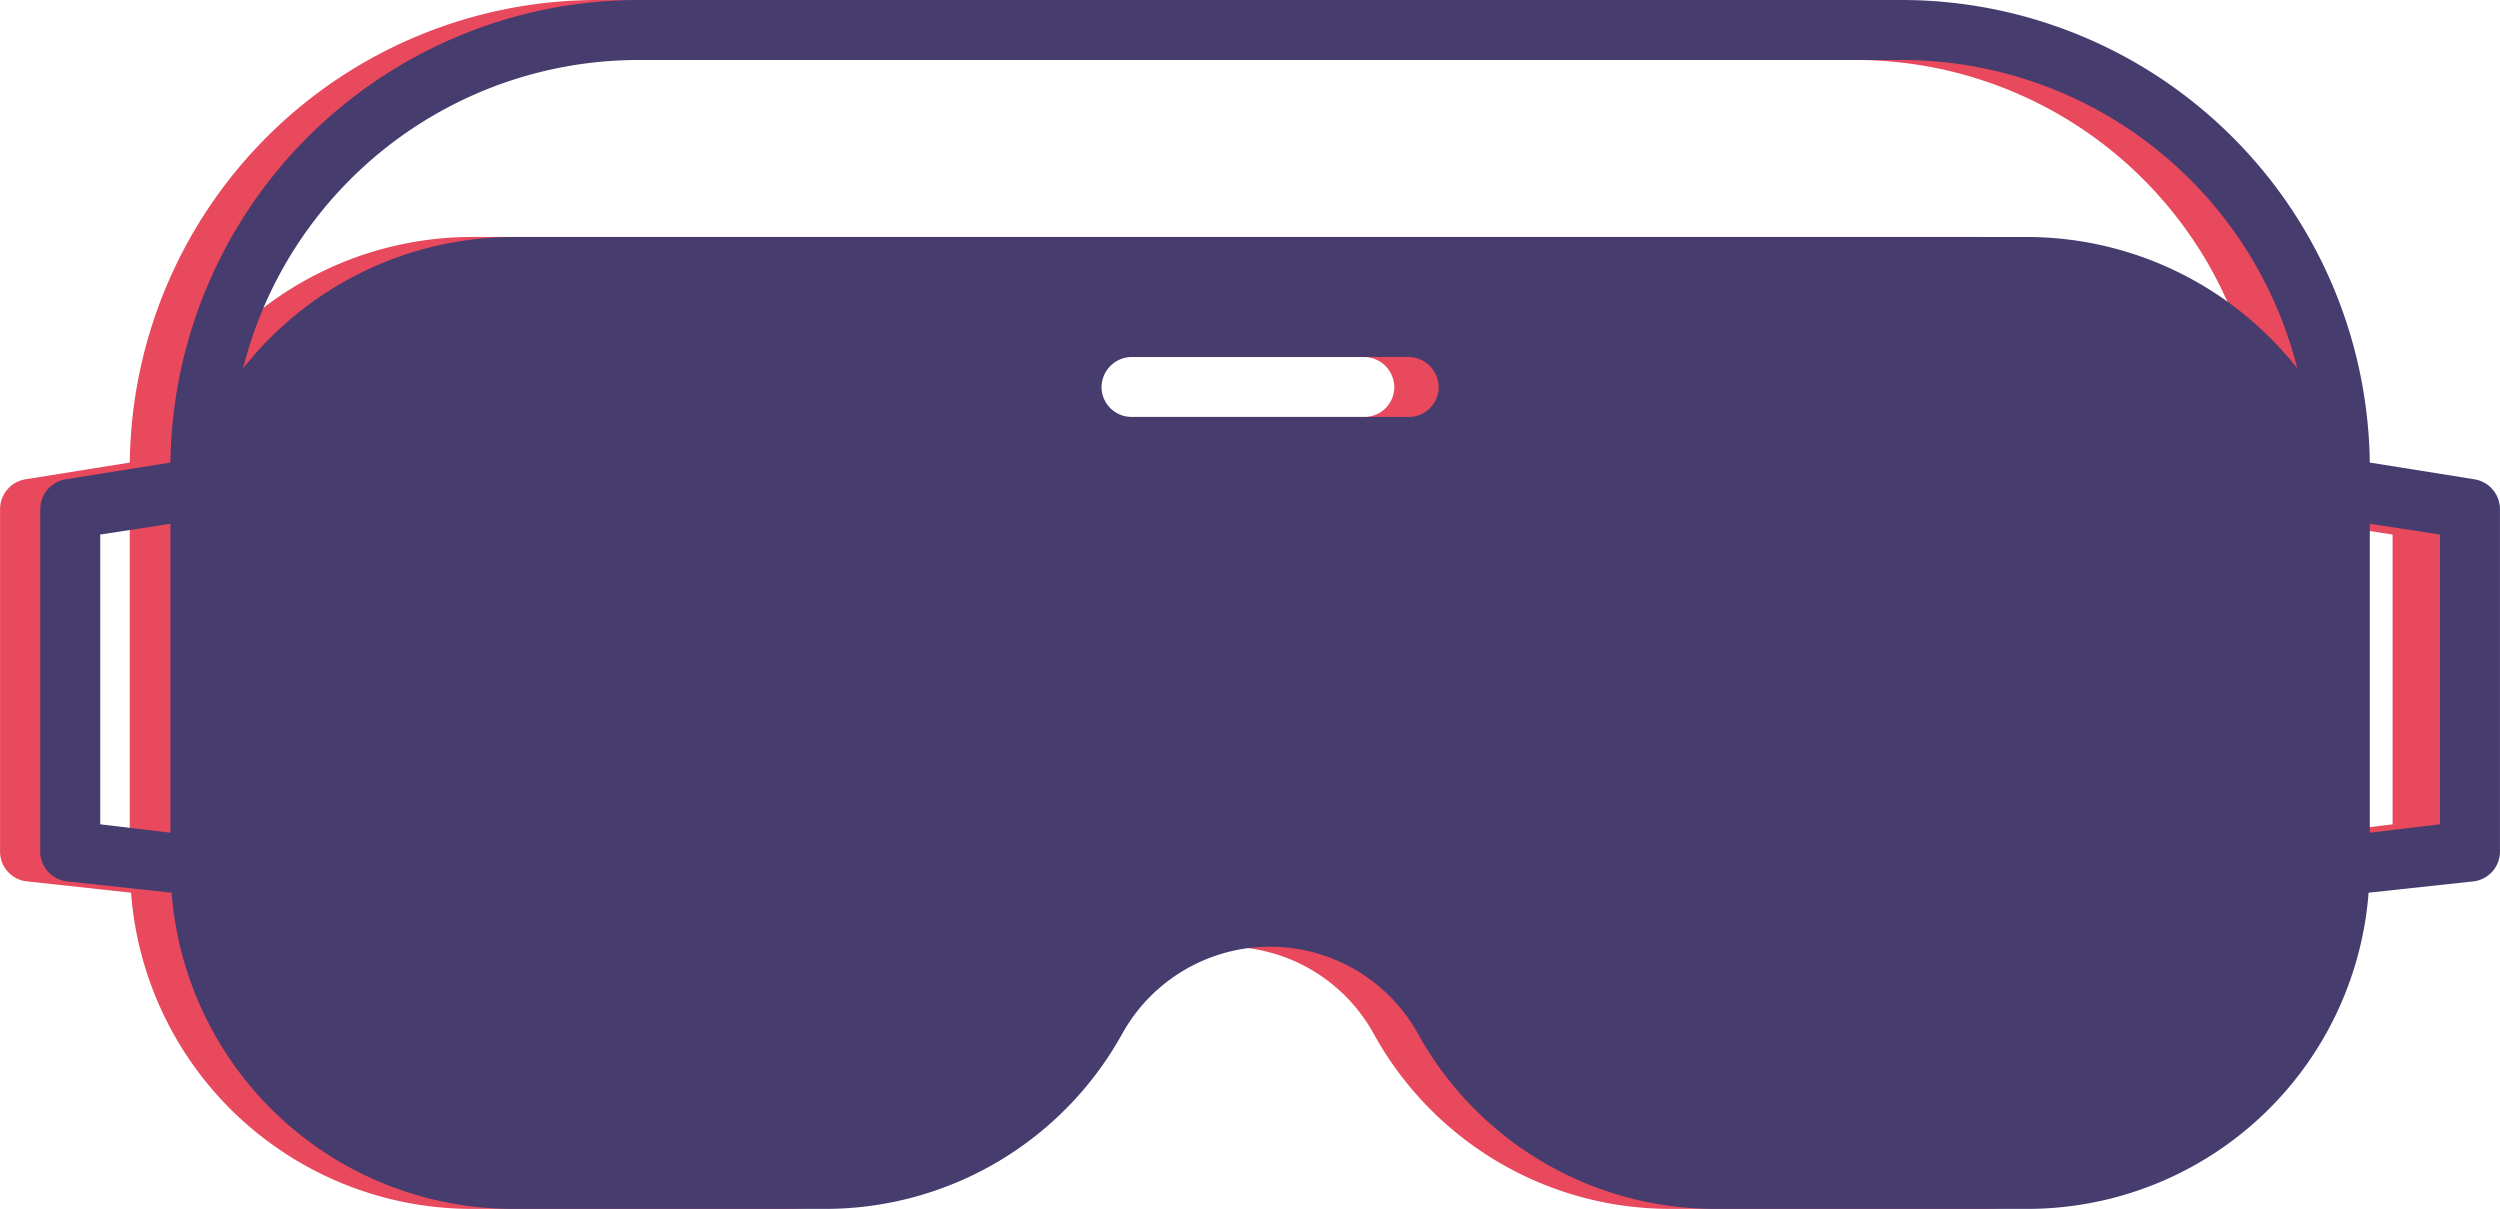 <?xml version="1.0" encoding="UTF-8"?> <svg xmlns="http://www.w3.org/2000/svg" width="129.671" height="62.703" viewBox="0 0 129.671 62.703"><g id="ar-vr-technology-development-icon" transform="translate(-1004.506 -1911.892)"><path id="VR_Glasses" data-name="VR Glasses" d="M129.4,38.788l-5.43-.871A24.263,24.263,0,0,0,99.8,13.925H34.4A24.263,24.263,0,0,0,10.233,37.917l-5.43.871a1.573,1.573,0,0,0-1.3,1.556V58.081a1.554,1.554,0,0,0,1.365,1.556l5.43.591a17.725,17.725,0,0,0,17.654,16.4H44.113A17.543,17.543,0,0,0,59.44,67.572a8.734,8.734,0,0,1,15.327,0,17.543,17.543,0,0,0,15.327,9.055h16.165a17.725,17.725,0,0,0,17.654-16.4l5.429-.589a1.554,1.554,0,0,0,1.365-1.556V40.344A1.573,1.573,0,0,0,129.4,38.788Zm-95-21.751H99.8A21.109,21.109,0,0,1,120.22,33.031a17.815,17.815,0,0,0-13.962-6.815H27.948a17.815,17.815,0,0,0-13.962,6.815A21.109,21.109,0,0,1,34.4,17.037ZM6.6,41.651l3.63-.56V57.117L6.6,56.681Zm67.668-6.1H59.936A1.554,1.554,0,0,1,58.385,34a1.578,1.578,0,0,1,1.551-1.556H74.27A1.578,1.578,0,0,1,75.821,34,1.554,1.554,0,0,1,74.27,35.552ZM127.6,56.681l-3.63.436V41.091l3.63.56Z" transform="translate(1001.006 1897.967)" fill="#e9495d"></path><path id="VR_Glasses-2" data-name="VR Glasses" d="M129.776,38.788l-5.446-.871A24.3,24.3,0,0,0,100.09,13.925h-65.6A24.3,24.3,0,0,0,10.253,37.917l-5.446.871A1.575,1.575,0,0,0,3.5,40.344V58.081a1.556,1.556,0,0,0,1.369,1.556l5.446.591a17.756,17.756,0,0,0,17.706,16.4H44.233a17.6,17.6,0,0,0,15.372-9.055,8.772,8.772,0,0,1,15.372,0A17.6,17.6,0,0,0,90.35,76.628h16.212a17.756,17.756,0,0,0,17.706-16.4l5.445-.589a1.556,1.556,0,0,0,1.369-1.556V40.344A1.575,1.575,0,0,0,129.776,38.788ZM34.493,17.037h65.6a21.16,21.16,0,0,1,20.476,15.995,17.887,17.887,0,0,0-14-6.815H28.021a17.887,17.887,0,0,0-14,6.815A21.16,21.16,0,0,1,34.493,17.037ZM6.612,41.651l3.641-.56V57.117l-3.641-.436Zm67.868-6.1H60.1A1.556,1.556,0,0,1,58.548,34,1.581,1.581,0,0,1,60.1,32.44H74.48A1.581,1.581,0,0,1,76.036,34,1.556,1.556,0,0,1,74.48,35.552Zm53.492,21.129-3.641.436V41.091l3.641.56Z" transform="translate(1003.093 1897.967)" fill="#463c6e"></path></g></svg> 